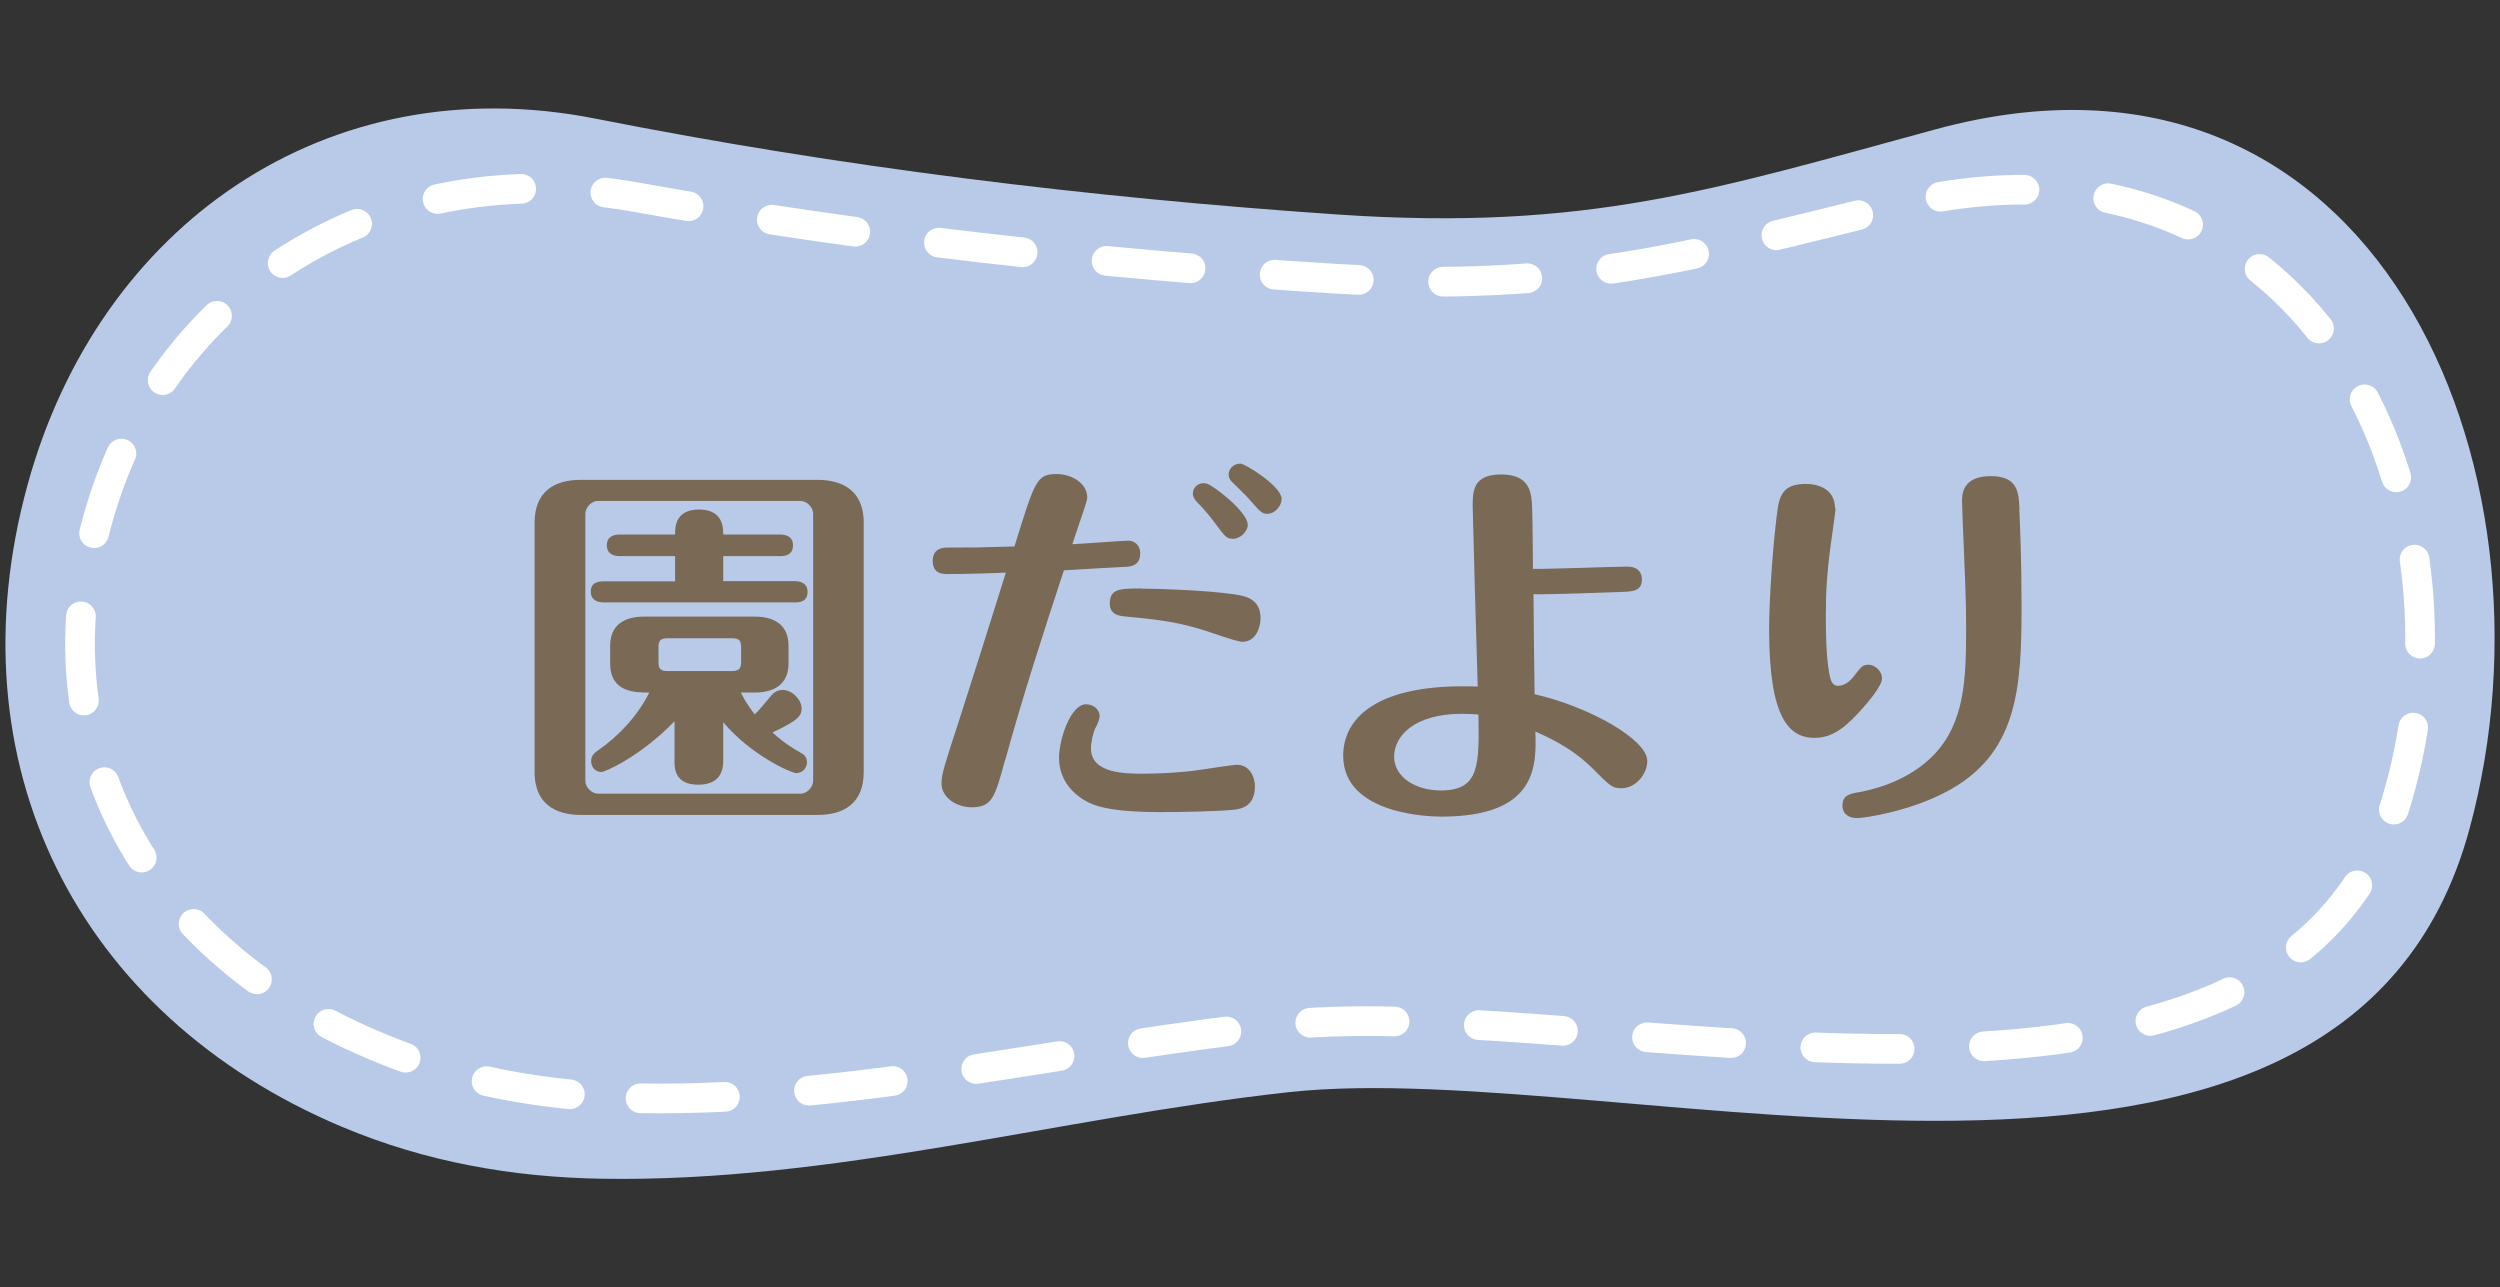 <svg xmlns="http://www.w3.org/2000/svg" viewBox="0 0 134 69" width="134" height="69"><rect x="0" y="0" width="134" height="69" fill="#333333" stroke="none"/><defs><style>.c{fill:none;stroke:#fff;stroke-dasharray:0 0 4.52 4.52;stroke-linecap:round;stroke-linejoin:round;stroke-width:1.59px;}.d{fill:#b9cae8;}.e{fill:#796955;}</style></defs><g id="b"><path class="d" d="M32.245,63.18c12.41.21,24.61-3.3,36.84-4.64,17.94-1.97,56.54,10.75,63.28-14.11,5.27-19.43-5.08-43.89-28.61-37.5-11.85,3.22-18.68,5.47-32.02,4.57-13.36-.91-26.67-2.54-39.81-5.14C17.515,3.51,5.305,12.07,1.485,25.96c-4.12,14.97,2.65,28.46,16.85,34.44,4.52,1.9,9.17,2.7,13.92,2.78h-.01Z"/><path class="c" d="M34.335,58.87c11.67.18,23.14-2.8,34.63-3.95,16.86-1.68,53.15,9.13,59.49-11.99,4.95-16.51-4.77-37.31-26.9-31.88-11.14,2.74-17.56,4.65-30.1,3.88-12.56-.77-25.07-2.16-37.42-4.37-13.55-2.4-25.03,4.88-28.62,16.68-3.88,12.73,2.49,24.19,15.83,29.27,4.25,1.62,8.62,2.29,13.08,2.36h.01Z"/><path class="e" d="M46.295,41.38c0,1.67-1.05,2.3-2.47,2.3h-12.7c-.9,0-2.47-.27-2.47-2.3v-13.36c0-1.67,1.05-2.3,2.47-2.3h12.7c.9,0,2.47.27,2.47,2.3v13.36ZM43.585,27.53c0-.33-.33-.68-.68-.68h-10.85c-.41,0-.68.41-.68.68v14.33c0,.33.33.68.68.68h10.85c.39,0,.68-.39.68-.68v-14.33ZM36.185,31.15v-1.34h-2.96c-.23,0-.7-.06-.7-.58s.45-.58.7-.58h2.96c0-.35-.02-1.34,1.29-1.34s1.29,1.03,1.29,1.34h3.04c.25,0,.7.06.7.58s-.43.58-.68.58h-3.06v1.34h3.82c.25,0,.7.06.7.58s-.43.56-.68.56h-10.24c-.23,0-.7-.06-.7-.58s.45-.55.7-.55h3.8l.02-.01ZM36.165,38.65c-1.85,1.91-3.74,2.73-3.93,2.73-.29,0-.55-.23-.55-.58,0-.31.19-.45.37-.58,1.07-.74,2.1-1.81,2.75-3.1-.76,0-2.1,0-2.1-1.56v-.95c0-1.11.76-1.56,1.81-1.56h5.94c.92,0,1.81.35,1.81,1.56v.95c0,1.11-.76,1.56-1.81,1.56h-.74c.1.21.29.6.74,1.17.27-.27.35-.37.76-.86.18-.23.37-.45.74-.45.49,0,1.01.51,1.01.99,0,.39-.16.64-1.56,1.29.25.23.66.6,1.48,1.07.16.08.37.21.37.53,0,.31-.25.58-.58.58-.23,0-2.4-.93-3.91-2.73v2.01c0,.35,0,1.34-1.34,1.34s-1.27-1.01-1.27-1.34v-2.08l.01.01ZM39.725,34.72c0-.39-.1-.51-.51-.51h-3.41c-.43,0-.51.14-.51.51v.74c0,.39.1.51.51.51h3.41c.41,0,.51-.14.51-.51v-.74Z"/><path class="e" d="M53.875,40.72c-.55,2.04-.7,2.55-1.81,2.55-.76,0-1.6-.49-1.6-1.29,0-.49.14-.9,1.03-3.64.35-1.07,1.89-5.94,2.42-7.65-.25.02-2.14.08-3.1.08-.27,0-.82,0-.82-.7s.56-.72.8-.72c1.38,0,1.6,0,3.58-.06,1.11-3.58,1.19-3.88,2.28-3.88.78,0,1.62.49,1.62,1.25,0,.16-.04.27-.8,2.51.47-.02,2.69-.19,3-.19s.64.21.64.68c0,.64-.47.7-.74.72-.1,0-2.59.14-3.35.19-1.11,3.37-2.2,6.74-3.14,10.15h-.01ZM58.935,38.42c0,.14-.12.43-.23.62-.12.25-.23.76-.23,1.07,0,1.36,1.85,1.36,2.82,1.36.82,0,2.01-.06,2.92-.19.55-.08,1.89-.29,2.08-.29.68,0,.97.66.97,1.15,0,1.15-.82,1.23-1.21,1.27-.78.08-2.9.12-3.82.12-2.53,0-3.29-.29-3.64-.41-.8-.31-1.83-1.11-1.83-2.49,0-1.05.64-2.88,1.44-2.88.45,0,.74.31.74.66l-.01.01ZM61.215,31.55c.68,0,3.47.08,4.97.31.51.08,1.38.21,1.38,1.27,0,.53-.27,1.27-.97,1.27-.33,0-1.83-.56-2.26-.68-1.44-.43-2.49-.53-4.05-.68-.56-.04-.8-.27-.8-.68,0-.8.51-.82,1.73-.82v.01ZM66.885,28.1c0,.41-.43.78-.78.78-.33,0-.41-.06-.95-.8-.33-.43-.45-.6-1.01-1.19-.08-.08-.21-.25-.21-.43,0-.29.25-.62.7-.55.33.04,2.24,1.52,2.24,2.2l.01-.01ZM68.695,26.74c0,.37-.35.8-.76.8-.29,0-.37-.08-1.03-.84-.14-.16-.78-.78-.88-.88-.12-.12-.17-.25-.17-.39,0-.27.23-.58.64-.58.23,0,2.2,1.21,2.2,1.89Z"/><path class="e" d="M87.245,30.37c.51,0,.76.29.76.68,0,.64-.47.66-1.19.68-1.17.04-3.62.14-4.62.12.02,2.28.02,2.59.06,5.36,2.9.66,6.04,2.42,6.04,3.58,0,.72-.64,1.46-1.38,1.46-.49,0-.6-.1-1.54-1.05-.88-.88-1.87-1.46-3.08-1.99.06,1.81.12,4.56-5.04,4.56-.43,0-5.26-.04-5.26-3.27,0-1.91,1.66-3.91,7.21-3.7-.04-1.23-.27-9.31-.27-9.66,0-.78,0-1.71,1.52-1.71,1.62,0,1.64,1.05,1.67,1.89.02.51.04,2.71.04,3.17.8.02,4.36-.12,5.08-.12ZM78.365,38.26c-2.59,0-3.64,1.21-3.64,2.3s1.15,1.81,2.51,1.81c2.08,0,2.05-1.38,2.01-4.07-.25-.02-.55-.04-.88-.04Z"/><path class="e" d="M98.385,27.24c0,.21-.25,1.85-.29,2.2-.16,1.27-.23,2.12-.23,3.58,0,2.01.12,2.67.18,3.06.06.29.12.68.47.68s.66-.25.88-.55c.37-.47.43-.58.78-.58.29,0,.7.31.7.74,0,.37-.68,1.19-1.01,1.56-.8.9-1.54,1.62-2.59,1.62-1.4,0-2.45-1.07-2.45-5.82,0-1.85.25-5.06.47-6.54.14-.86.51-1.25,1.5-1.25.8,0,1.56.37,1.56,1.29l.03.01ZM108.235,27.28c.04,1.03.12,2.57.12,5.24,0,4.36-.19,7.93-4.09,9.95-1.97,1.03-4.34,1.38-4.73,1.38-.43,0-.78-.21-.78-.68,0-.56.43-.64.95-.72,1.11-.21,2.73-.74,3.93-1.97,1.69-1.75,1.75-4.11,1.75-6.88,0-1.54-.08-3.08-.14-4.62-.02-.37-.08-1.95-.08-2.12,0-.33,0-1.34,1.54-1.34,1.46,0,1.5.88,1.54,1.77l-.01-.01Z"/></g></svg>